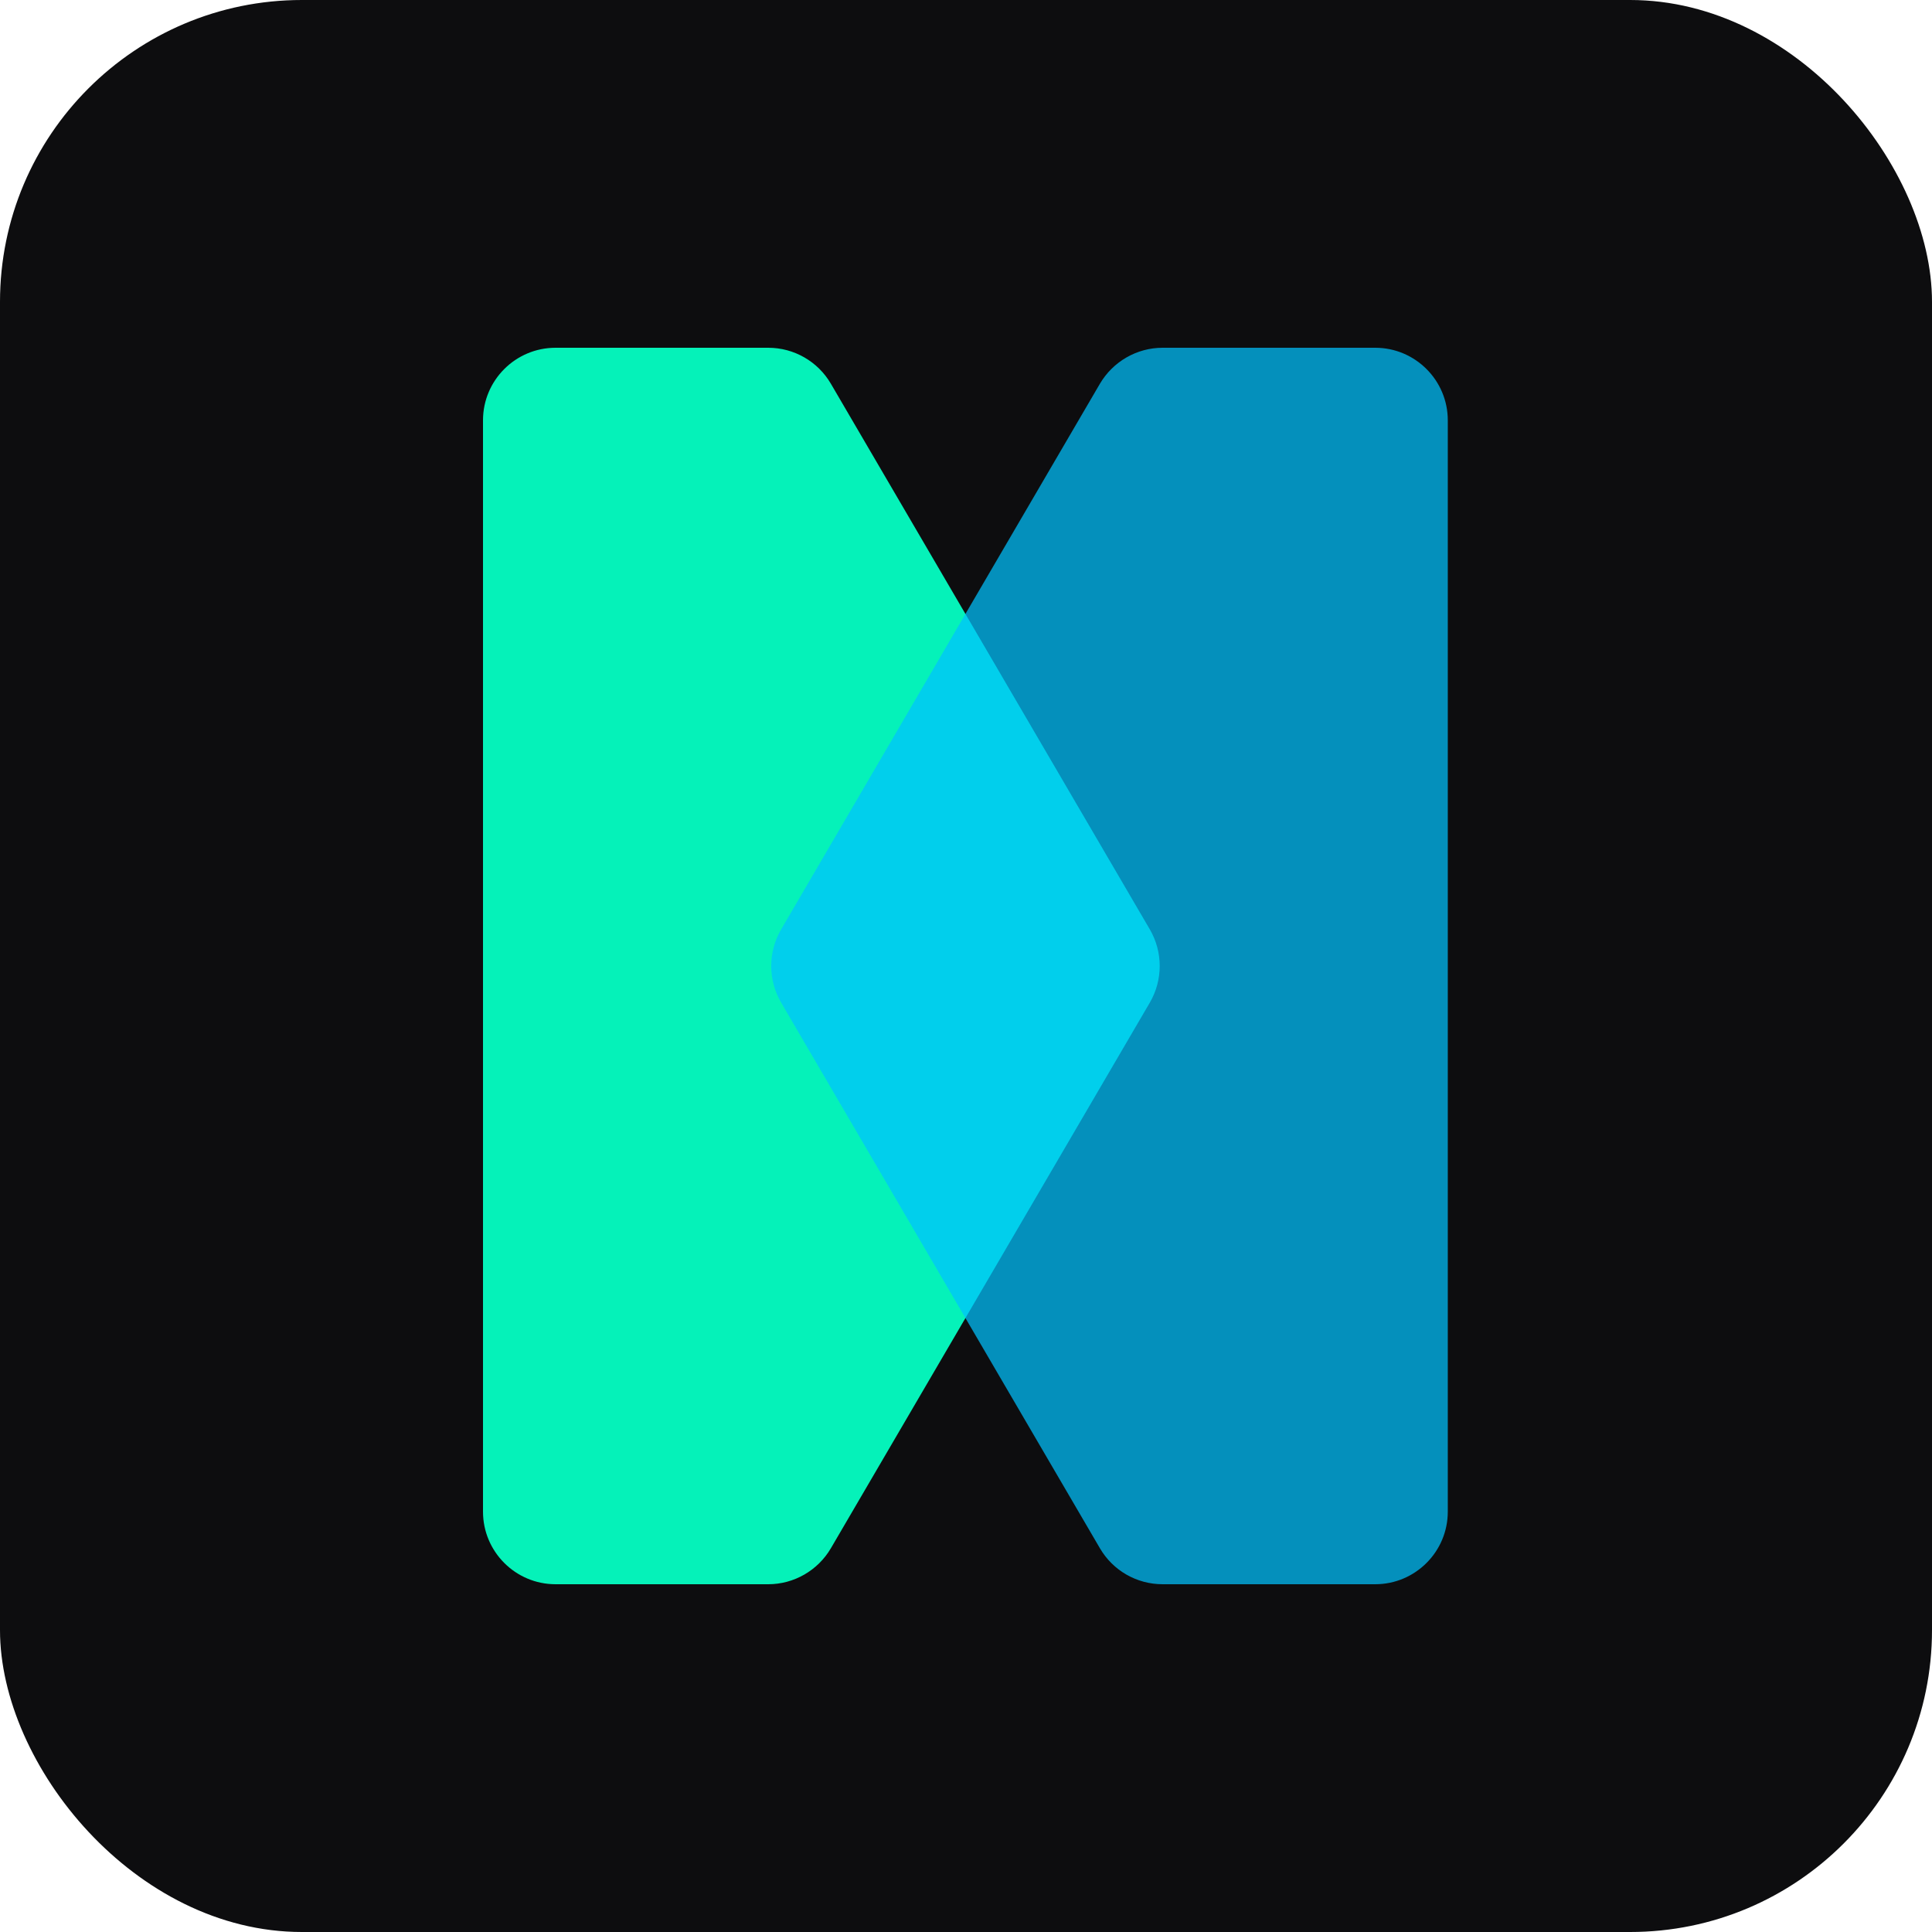 <svg width="32" height="32" viewBox="0 0 32 32" fill="none" xmlns="http://www.w3.org/2000/svg">
<rect width="32" height="32" rx="5" fill="#0D0D0F"/>
<path d="M9.202 5.76H12.724C13.151 5.76 13.546 5.986 13.762 6.356L19.045 15.394C19.263 15.769 19.263 16.231 19.045 16.606L13.762 25.644C13.546 26.012 13.151 26.24 12.724 26.24H9.202C8.539 26.24 8 25.701 8 25.038V6.962C8 6.299 8.539 5.76 9.202 5.76Z" fill="#05F2B9"/>
<path opacity="0.72" d="M22.778 26.24H19.256C18.829 26.24 18.434 26.014 18.218 25.644L12.938 16.606C12.719 16.231 12.719 15.769 12.938 15.394L18.218 6.356C18.434 5.989 18.829 5.76 19.256 5.76H22.778C23.441 5.76 23.98 6.299 23.98 6.962V25.038C23.98 25.701 23.441 26.24 22.778 26.24Z" fill="#01C2FF"/>
</svg>
